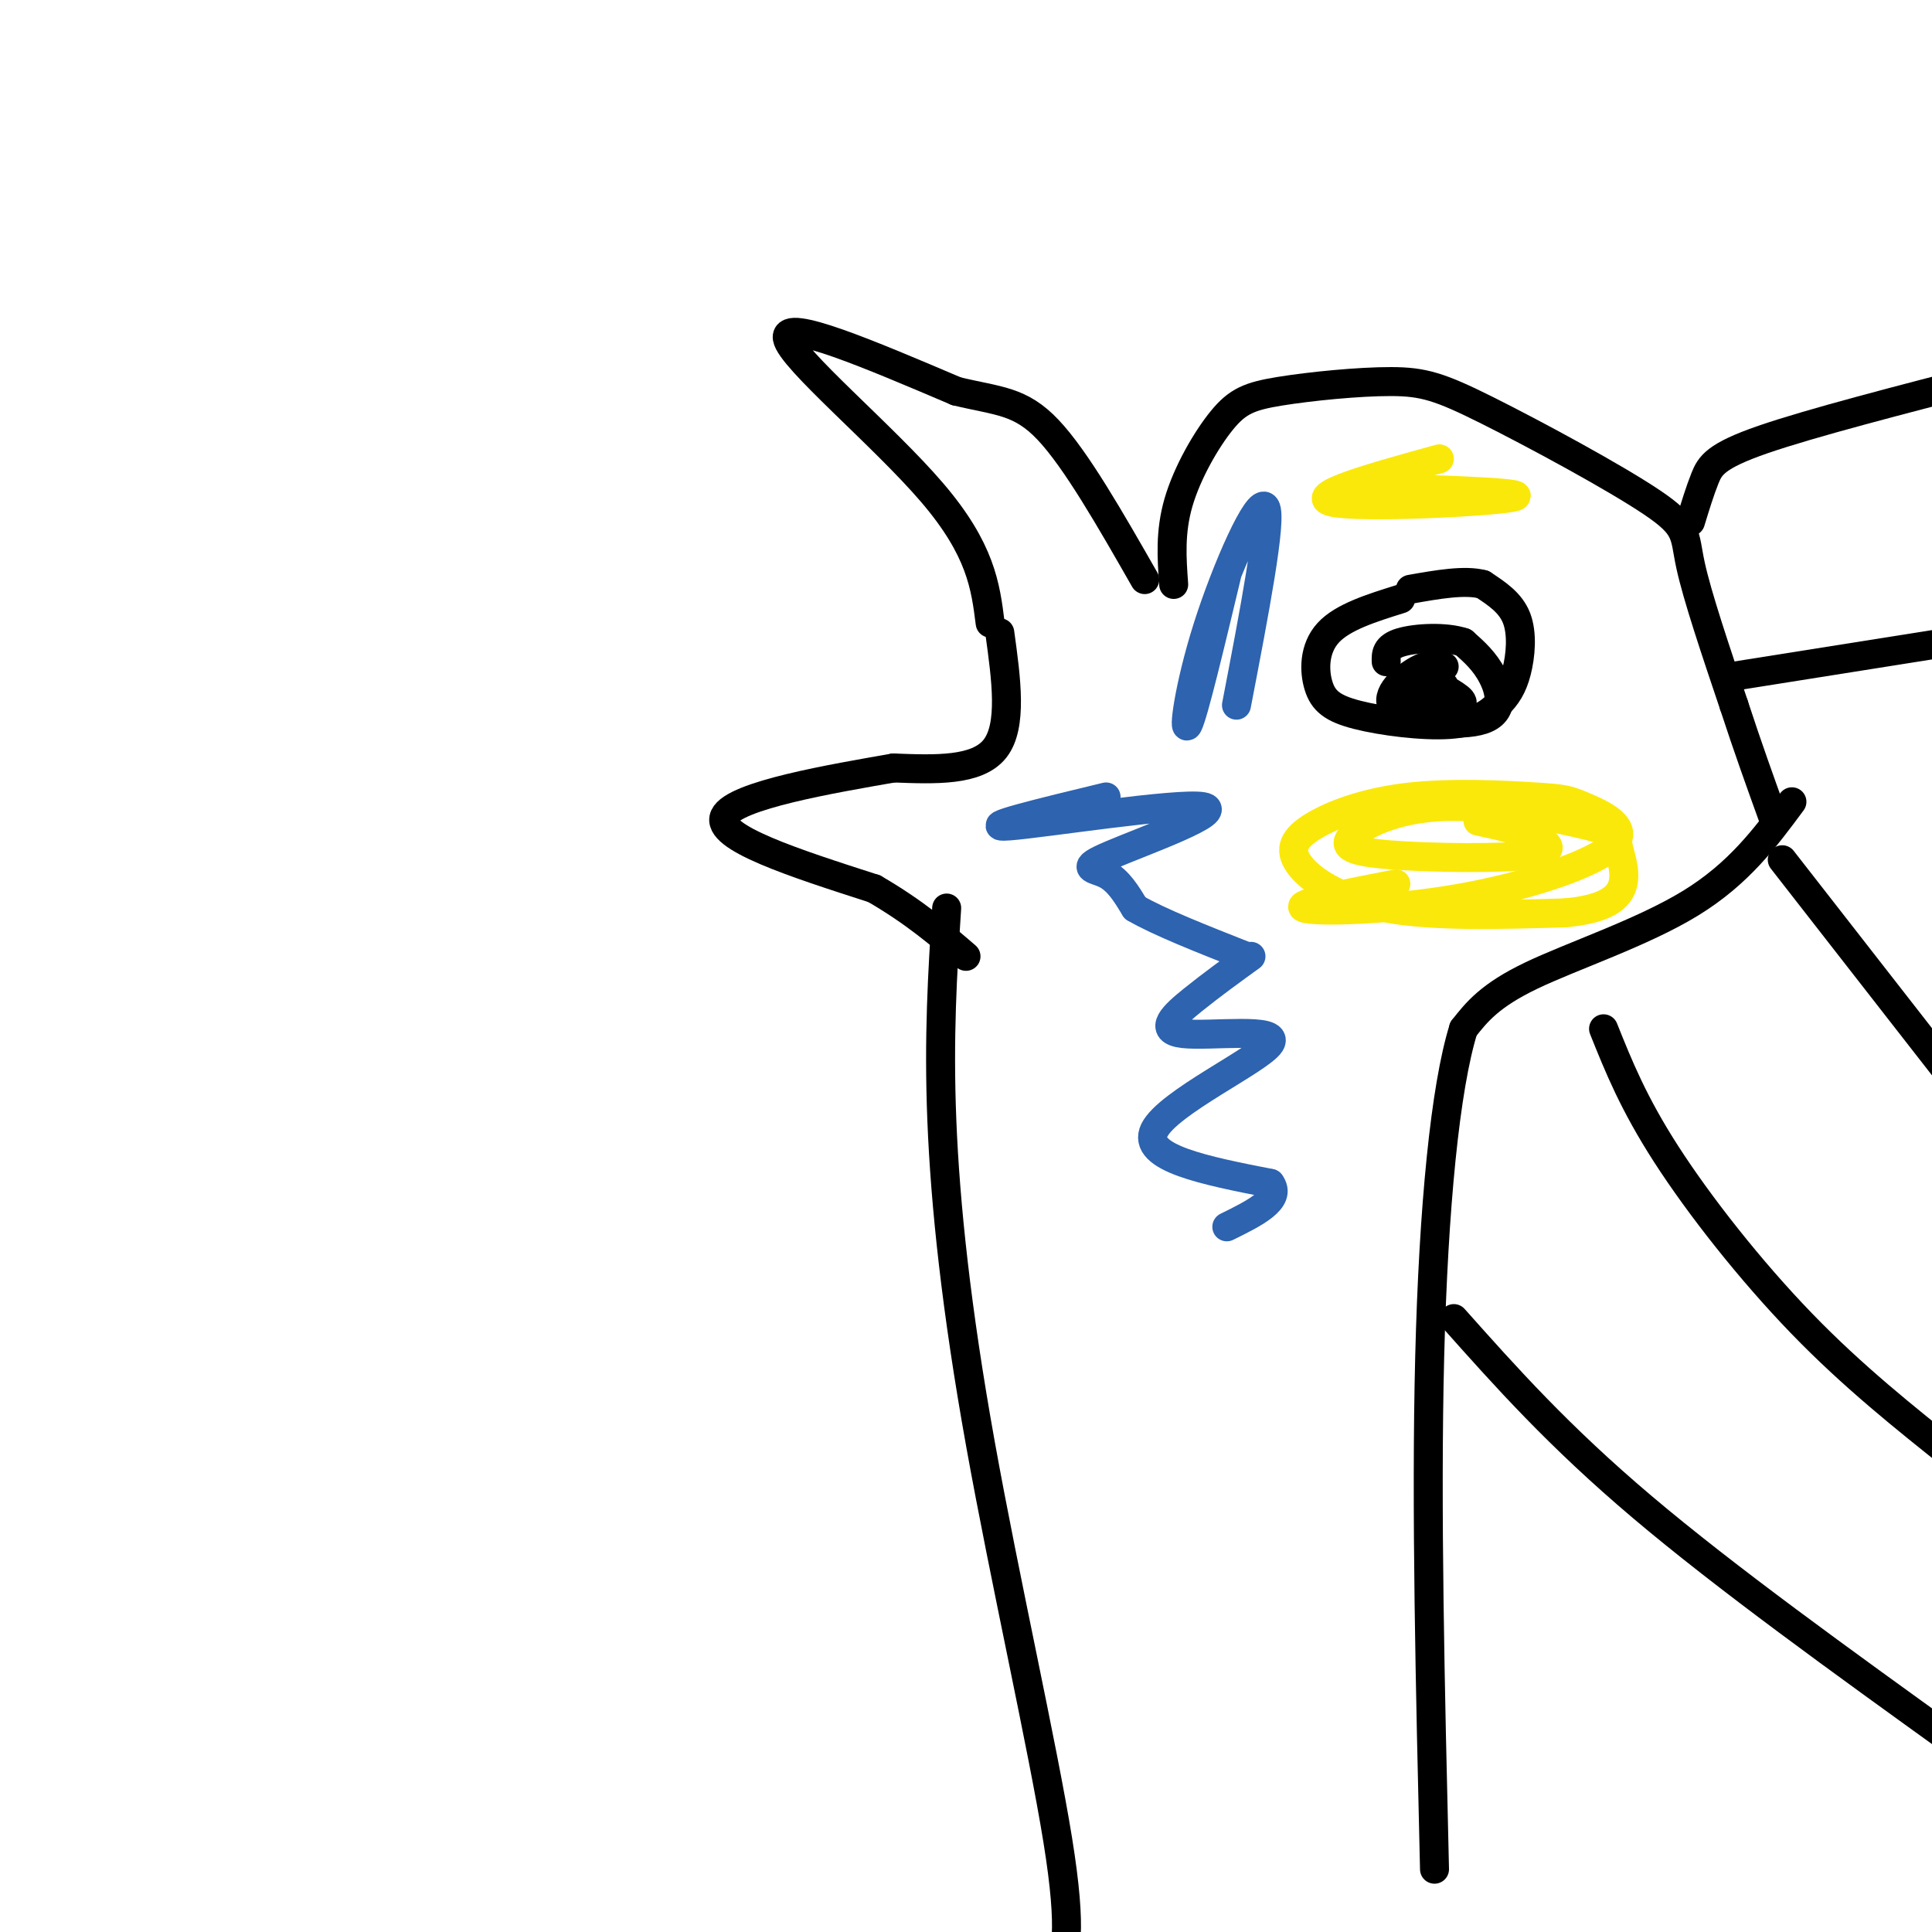 <svg viewBox='0 0 400 400' version='1.1' xmlns='http://www.w3.org/2000/svg' xmlns:xlink='http://www.w3.org/1999/xlink'><g fill='none' stroke='#000000' stroke-width='6' stroke-linecap='round' stroke-linejoin='round'><path d='M205,129c-0.956,-7.600 -1.911,-15.200 -12,-27c-10.089,-11.800 -29.311,-27.800 -30,-32c-0.689,-4.200 17.156,3.400 35,11'/><path d='M198,81c8.778,2.111 13.222,1.889 19,8c5.778,6.111 12.889,18.556 20,31'/><path d='M207,131c1.333,9.667 2.667,19.333 -1,24c-3.667,4.667 -12.333,4.333 -21,4'/><path d='M185,159c-12.422,2.178 -32.978,5.622 -35,10c-2.022,4.378 14.489,9.689 31,15'/><path d='M181,184c8.333,4.833 13.667,9.417 19,14'/><path d='M243,121c-0.395,-5.423 -0.790,-10.845 1,-17c1.790,-6.155 5.763,-13.042 9,-17c3.237,-3.958 5.736,-4.986 12,-6c6.264,-1.014 16.292,-2.015 23,-2c6.708,0.015 10.097,1.045 20,6c9.903,4.955 26.320,13.834 34,19c7.680,5.166 6.623,6.619 8,13c1.377,6.381 5.189,17.691 9,29'/><path d='M359,146c2.833,8.667 5.417,15.833 8,23'/><path d='M371,166c-5.511,7.444 -11.022,14.889 -21,21c-9.978,6.111 -24.422,10.889 -33,15c-8.578,4.111 -11.289,7.556 -14,11'/><path d='M303,213c-3.778,12.111 -6.222,36.889 -7,68c-0.778,31.111 0.111,68.556 1,106'/><path d='M196,188c-0.851,13.292 -1.702,26.583 -1,44c0.702,17.417 2.958,38.958 8,67c5.042,28.042 12.869,62.583 16,82c3.131,19.417 1.565,23.708 0,28'/><path d='M359,140c0.000,0.000 63.000,-10.000 63,-10'/><path d='M369,178c0.000,0.000 46.000,59.000 46,59'/><path d='M332,213c3.089,7.711 6.178,15.422 13,26c6.822,10.578 17.378,24.022 28,35c10.622,10.978 21.311,19.489 32,28'/><path d='M290,124c-6.005,1.873 -12.011,3.745 -15,7c-2.989,3.255 -2.963,7.892 -2,11c0.963,3.108 2.862,4.685 8,6c5.138,1.315 13.515,2.366 19,2c5.485,-0.366 8.078,-2.150 10,-4c1.922,-1.850 3.171,-3.767 4,-7c0.829,-3.233 1.237,-7.781 0,-11c-1.237,-3.219 -4.118,-5.110 -7,-7'/><path d='M307,121c-3.667,-1.000 -9.333,0.000 -15,1'/><path d='M299,138c-1.563,-0.362 -3.126,-0.724 -6,1c-2.874,1.724 -7.059,5.534 -4,8c3.059,2.466 13.362,3.587 18,2c4.638,-1.587 3.611,-5.882 2,-9c-1.611,-3.118 -3.805,-5.059 -6,-7'/><path d='M303,133c-3.689,-1.267 -9.911,-0.933 -13,0c-3.089,0.933 -3.044,2.467 -3,4'/><path d='M299,142c-4.689,1.067 -9.378,2.133 -8,3c1.378,0.867 8.822,1.533 11,1c2.178,-0.533 -0.911,-2.267 -4,-4'/><path d='M301,273c10.833,12.167 21.667,24.333 39,39c17.333,14.667 41.167,31.833 65,49'/><path d='M350,108c0.978,-3.200 1.956,-6.400 3,-9c1.044,-2.600 2.156,-4.600 12,-8c9.844,-3.400 28.422,-8.200 47,-13'/></g>
<g fill='none' stroke='#fae80b' stroke-width='6' stroke-linecap='round' stroke-linejoin='round'><path d='M289,183c-10.644,2.067 -21.288,4.135 -19,5c2.288,0.865 17.508,0.529 32,-2c14.492,-2.529 28.257,-7.249 32,-11c3.743,-3.751 -2.534,-6.532 -6,-8c-3.466,-1.468 -4.119,-1.622 -10,-2c-5.881,-0.378 -16.990,-0.980 -26,0c-9.010,0.980 -15.920,3.541 -20,6c-4.080,2.459 -5.329,4.816 -3,8c2.329,3.184 8.237,7.195 18,9c9.763,1.805 23.382,1.402 37,1'/><path d='M324,189c8.513,-0.761 11.297,-3.162 12,-6c0.703,-2.838 -0.674,-6.113 -1,-8c-0.326,-1.887 0.401,-2.387 -6,-4c-6.401,-1.613 -19.929,-4.340 -30,-4c-10.071,0.340 -16.685,3.746 -19,6c-2.315,2.254 -0.332,3.357 8,4c8.332,0.643 23.012,0.827 29,0c5.988,-0.827 3.282,-2.665 0,-4c-3.282,-1.335 -7.141,-2.168 -11,-3'/><path d='M298,95c-14.000,3.867 -28.000,7.733 -22,9c6.000,1.267 32.000,-0.067 37,-1c5.000,-0.933 -11.000,-1.467 -27,-2'/></g>
<g fill='none' stroke='#2d63af' stroke-width='6' stroke-linecap='round' stroke-linejoin='round'><path d='M254,119c-3.440,14.375 -6.881,28.750 -8,31c-1.119,2.250 0.083,-7.625 4,-20c3.917,-12.375 10.548,-27.250 12,-25c1.452,2.250 -2.274,21.625 -6,41'/><path d='M229,165c-13.541,3.271 -27.081,6.542 -20,6c7.081,-0.542 34.785,-4.898 40,-4c5.215,0.898 -12.057,7.049 -19,10c-6.943,2.951 -3.555,2.700 -1,4c2.555,1.300 4.278,4.150 6,7'/><path d='M235,188c4.833,2.833 13.917,6.417 23,10'/><path d='M259,198c-4.070,2.946 -8.140,5.892 -12,9c-3.860,3.108 -7.509,6.380 -2,7c5.509,0.620 20.175,-1.410 18,2c-2.175,3.410 -21.193,12.260 -24,18c-2.807,5.740 10.596,8.370 24,11'/><path d='M263,245c2.500,3.333 -3.250,6.167 -9,9'/></g>
</svg>